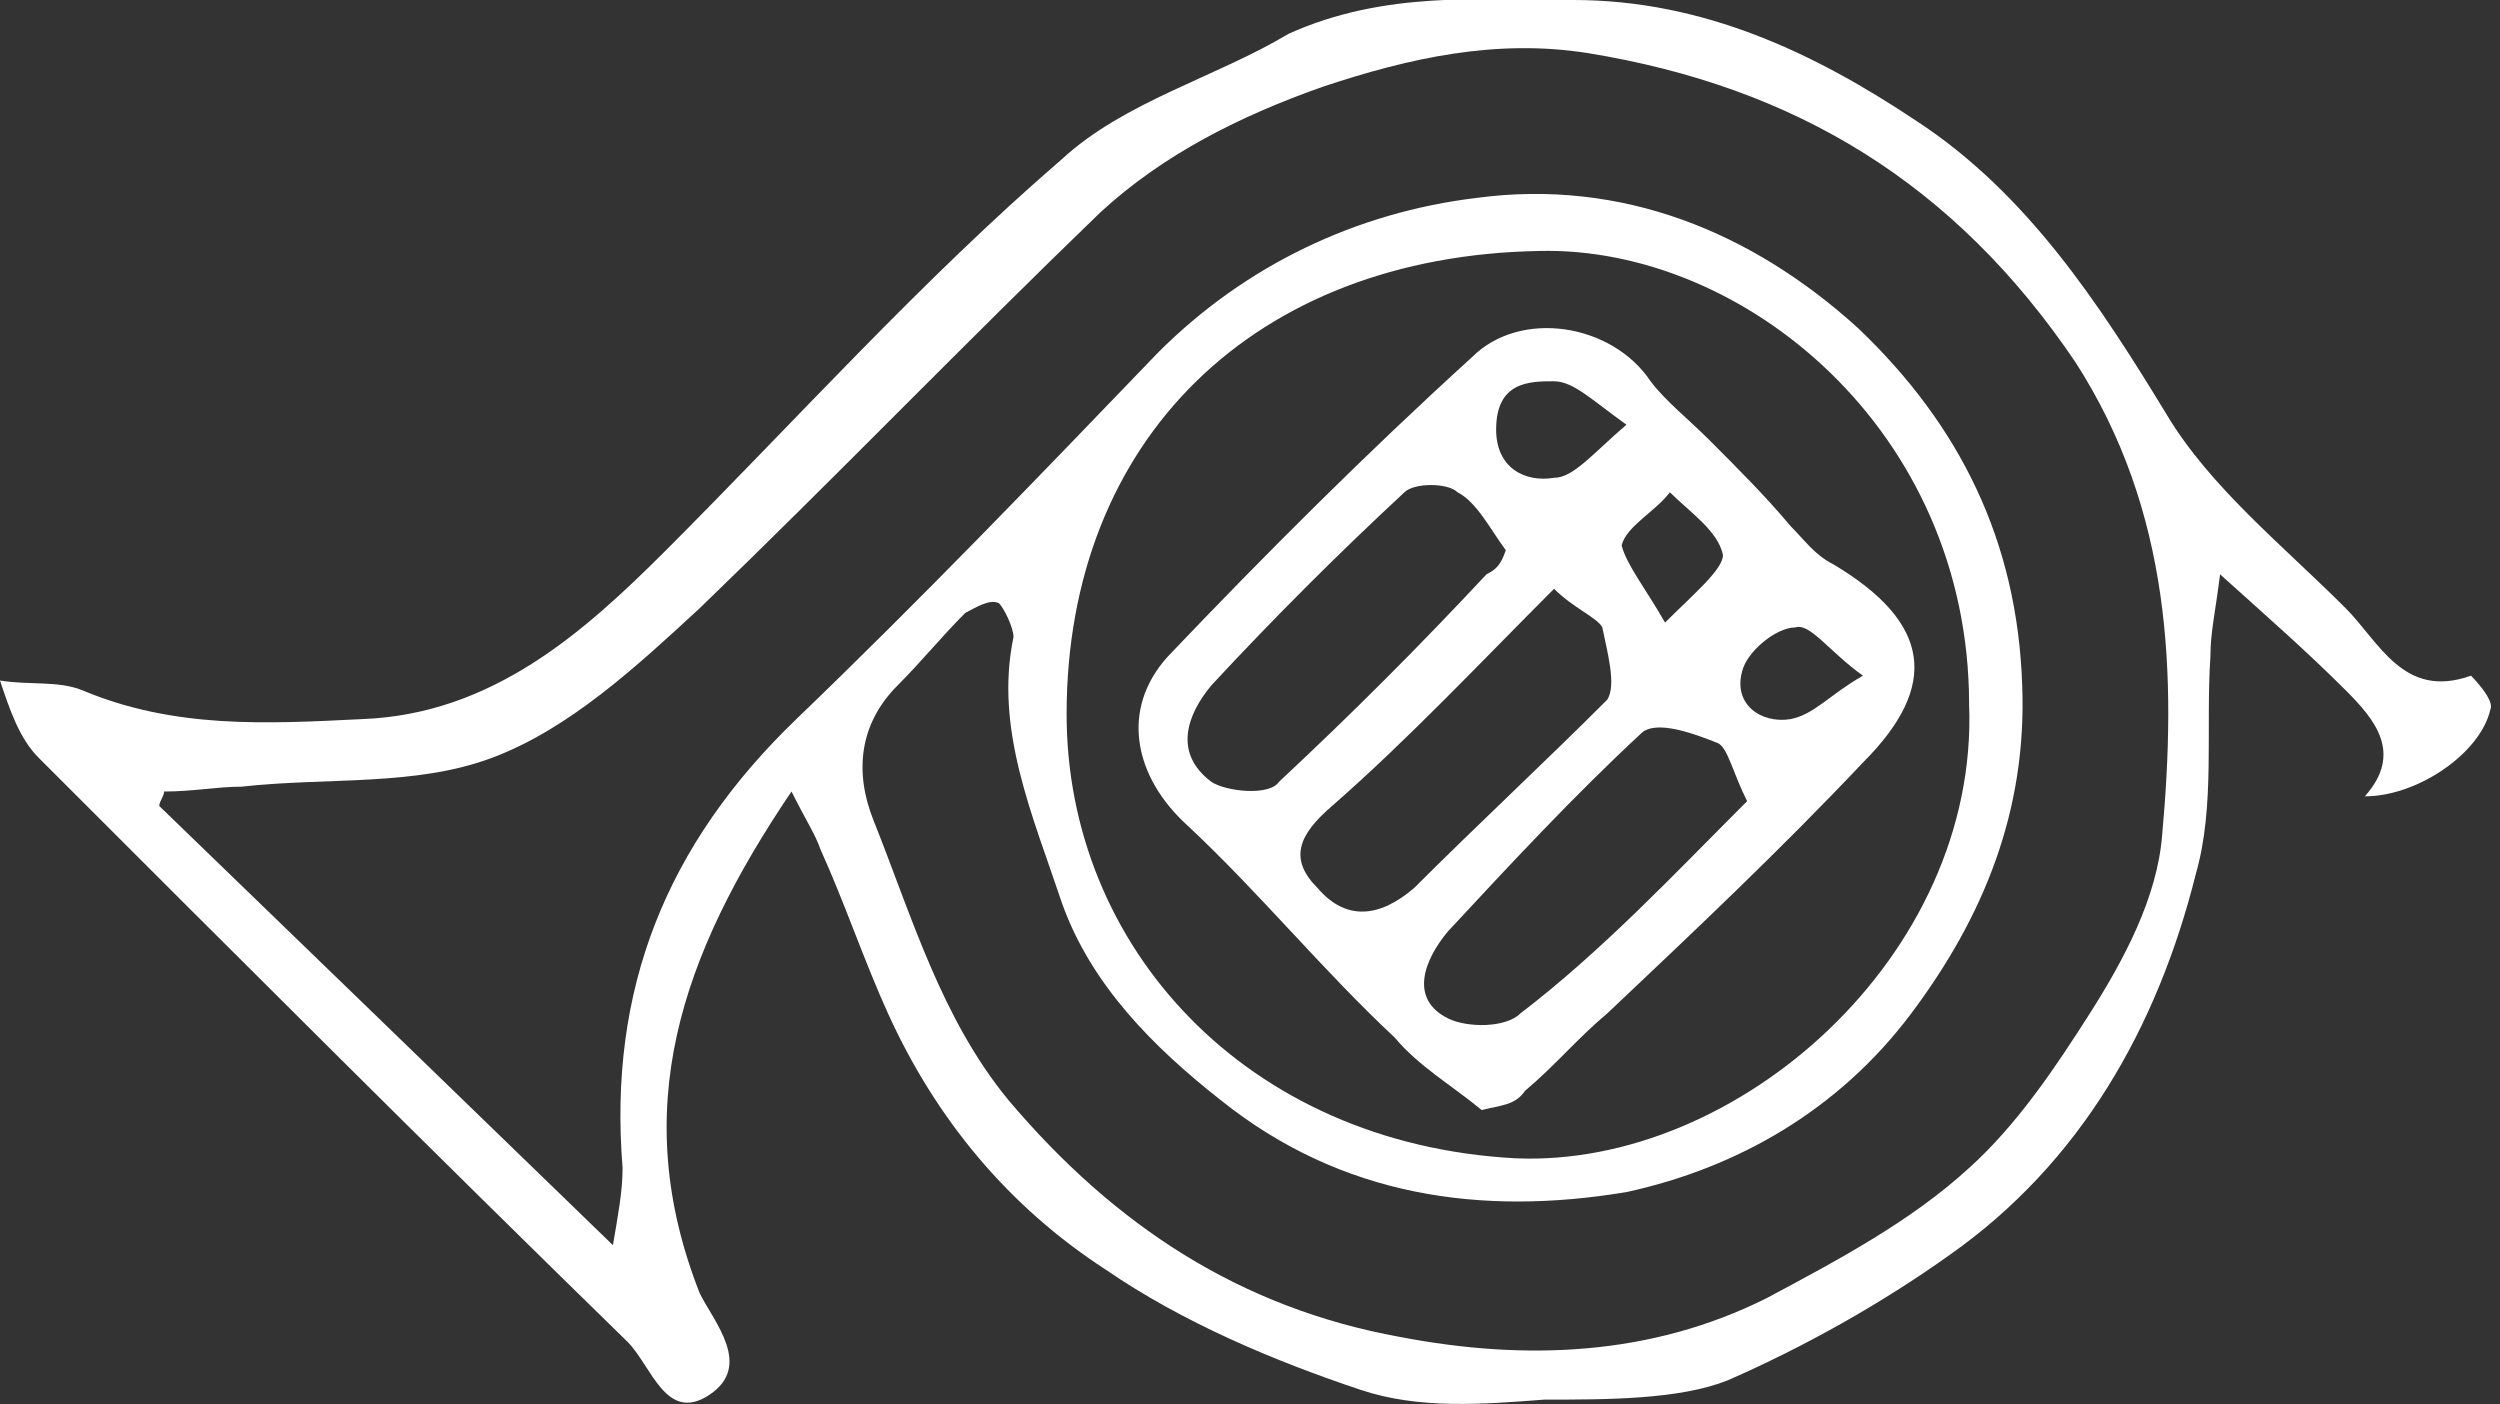 <?xml version="1.0" encoding="utf-8"?>
<!-- Generator: Adobe Illustrator 26.1.0, SVG Export Plug-In . SVG Version: 6.00 Build 0)  -->
<svg version="1.1" id="Ebene_1" xmlns="http://www.w3.org/2000/svg" xmlns:xlink="http://www.w3.org/1999/xlink" x="0px" y="0px"
	 viewBox="0 0 51.8 29.1" style="enable-background:new 0 0 51.8 29.1;" xml:space="preserve">
<rect x="0" y="0" width="51.8" height="29.1" fill="#333333" stroke="none"/>
<style type="text/css">
	.st0{fill:#FFFFFF;}
</style>
<g>
	<path class="st0" d="M16.4,16.4c-2.3,3.4-3.4,6.6-1.9,10.4c0.3,0.6,1.1,1.5,0.2,2.1c-0.9,0.6-1.2-0.6-1.7-1.1
		c-4.1-4-8.1-8-12.2-12.1c-0.4-0.4-0.6-1-0.8-1.6c0.6,0.1,1.2,0,1.7,0.2c1.9,0.8,3.8,0.7,5.8,0.6c2.7-0.1,4.6-1.8,6.3-3.5
		c2.7-2.7,5.3-5.6,8.2-8.1c1.3-1.2,3.2-1.7,4.7-2.6C28.7-0.2,30.7,0,32.6,0c2.7,0,5,1.1,7.1,2.5c2.3,1.5,3.8,3.8,5.2,6.1
		c0.9,1.5,2.4,2.7,3.7,4c0.7,0.7,1.2,1.9,2.6,1.4c0,0,0.5,0.5,0.4,0.7c-0.2,0.9-1.5,1.8-2.6,1.8c0.8-0.9,0.2-1.6-0.4-2.2
		c-0.8-0.8-1.6-1.5-2.6-2.4c-0.1,0.8-0.2,1.2-0.2,1.7c-0.1,1.5,0.1,3.1-0.3,4.5c-0.8,3.2-2.4,6-5.1,7.9c-1.4,1-3,1.9-4.6,2.6
		C34.8,29,33.3,29,32,29c-1.3,0.1-2.6,0.2-3.8-0.2c-1.8-0.6-3.7-1.4-5.3-2.5c-2-1.3-3.5-3.1-4.5-5.3c-0.5-1.1-0.9-2.3-1.4-3.4
		C16.9,17.3,16.7,17,16.4,16.4z M12.7,25.8c0.1-0.6,0.2-1.1,0.2-1.6c-0.3-3.7,0.9-6.7,3.6-9.3c2.6-2.5,5-5,7.5-7.6
		c1.8-1.8,4.1-2.9,6.6-3.2c3-0.4,5.7,0.7,7.9,2.7c2.1,2,3.3,4.4,3.4,7.4c0.1,2.6-0.8,4.8-2.3,6.8c-1.5,2-3.6,3.2-5.9,3.7
		c-3,0.5-5.9,0.1-8.4-1.9c-1.4-1.1-2.7-2.4-3.3-4.1c-0.6-1.8-1.4-3.6-1-5.5c0-0.2-0.2-0.6-0.3-0.7c-0.2-0.1-0.5,0.1-0.7,0.2
		c-0.5,0.5-0.9,1-1.4,1.5c-0.8,0.8-0.9,1.8-0.5,2.8c0.8,2,1.4,4.1,2.8,5.8c2.2,2.6,4.8,4.3,8.1,4.9c2.6,0.5,5.2,0.4,7.6-0.8
		c1.5-0.8,3-1.6,4.2-2.7c1-0.9,1.8-2.1,2.5-3.2c0.7-1.1,1.4-2.4,1.5-3.7C45.1,14,45,10.6,43,7.5c-2.5-3.7-5.8-5.7-10.1-6.4
		c-1.9-0.3-3.7,0.1-5.5,0.7c-1.7,0.6-3.3,1.4-4.6,2.6c-2.8,2.7-5.5,5.5-8.3,8.2c-1.3,1.2-2.7,2.5-4.3,3.1c-1.6,0.6-3.4,0.4-5.2,0.6
		c-0.5,0-1,0.1-1.6,0.1c0,0.1-0.1,0.2-0.1,0.3C6.3,19.6,9.4,22.6,12.7,25.8z M40.8,14.6c0-5.7-4.7-9.5-8.9-9.4
		c-5.9,0.1-9.8,3.9-9.8,9.6c0,4.8,3.7,8.9,9.3,9.2C36,24.2,41,19.8,40.8,14.6z"/>
	<path class="st0" d="M30.7,23c-0.6-0.5-1.3-0.9-1.8-1.5c-1.5-1.4-2.8-3-4.3-4.4c-1.1-1-1.4-2.4-0.4-3.5c2-2.1,4.1-4.2,6.3-6.2
		c1-1,2.9-0.7,3.7,0.5c0.3,0.4,0.8,0.8,1.2,1.2c0.6,0.6,1.2,1.2,1.7,1.8c0.3,0.3,0.5,0.6,0.9,0.8c2,1.2,2.2,2.5,0.6,4.1
		c-1.7,1.8-3.5,3.5-5.3,5.2c-0.6,0.5-1.1,1.1-1.7,1.6C31.4,22.9,31.1,22.9,30.7,23z M31.2,11.4c-0.3-0.4-0.6-1-1-1.2
		C30,10,29.3,10,29.1,10.2c-1.4,1.3-2.7,2.6-4,4c-0.5,0.6-0.8,1.4,0,2c0.3,0.2,1.2,0.3,1.4,0c1.5-1.4,2.9-2.8,4.3-4.3
		C31,11.8,31.1,11.7,31.2,11.4z M32.2,12.2c-1.5,1.5-3,3.1-4.6,4.5c-0.7,0.6-0.9,1.1-0.3,1.7c0.6,0.7,1.3,0.6,2,0
		c1.3-1.3,2.7-2.6,4-3.9c0.2-0.3,0-1-0.1-1.5C33.1,12.8,32.6,12.6,32.2,12.2z M36.2,16.6c-0.3-0.6-0.4-1.1-0.6-1.2
		c-0.5-0.2-1.3-0.5-1.6-0.2c-1.4,1.3-2.7,2.7-4,4.1c-0.5,0.6-0.8,1.4,0,1.8c0.4,0.2,1.2,0.2,1.5-0.1C33.2,19.7,34.7,18.1,36.2,16.6z
		 M34.5,12.9c0.6-0.6,1.2-1.1,1.2-1.4c-0.1-0.5-0.7-0.9-1.1-1.3c-0.3,0.4-0.9,0.7-1,1.1C33.7,11.7,34.1,12.2,34.5,12.9z M33.7,8.8
		c-0.7-0.5-1.1-0.9-1.5-0.9c-0.5,0-1.2,0-1.2,1c0,0.8,0.6,1.1,1.2,1C32.6,9.9,33,9.4,33.7,8.8z M38.6,14c-0.7-0.5-1.1-1.1-1.4-1
		c-0.4,0-1,0.5-1.1,0.9c-0.2,0.7,0.4,1.1,1,1C37.6,14.8,37.9,14.4,38.6,14z"/>
</g>
</svg>
